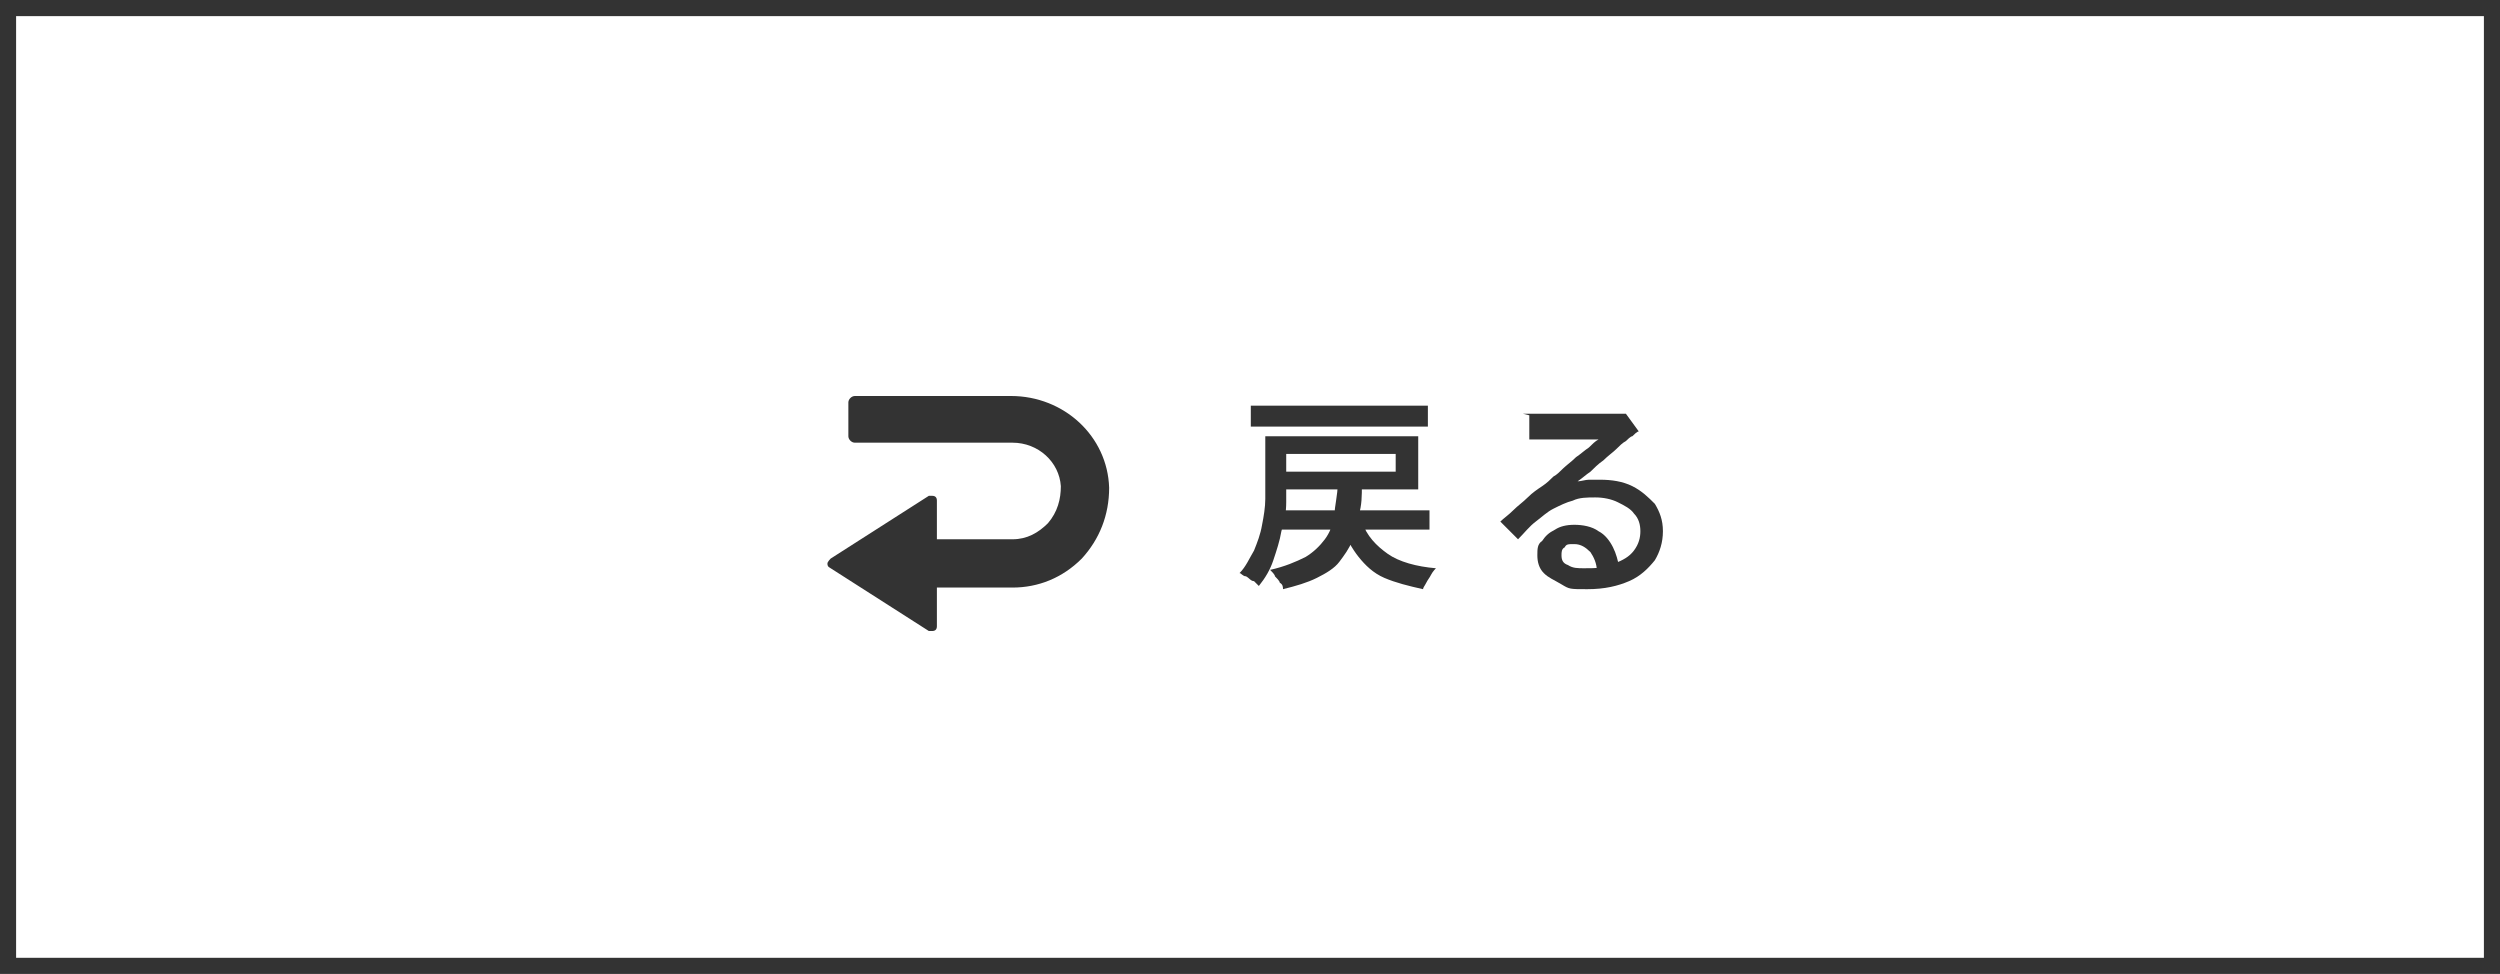<?xml version="1.0" encoding="UTF-8"?>
<svg xmlns="http://www.w3.org/2000/svg" version="1.1" viewBox="0 0 155.3 60.5">
  <defs>
    <style>
      .cls-1 {
        fill: #333;
      }

      .cls-2 {
        fill: none;
        stroke: #333;
        stroke-miterlimit: 10;
      }
    </style>
  </defs>
  <!-- Generator: Adobe Illustrator 28.7.10, SVG Export Plug-In . SVG Version: 1.2.0 Build 236)  -->
  <g>
    <g id="_レイヤー_1" data-name="レイヤー_1">
      <g>
        <rect class="cls-2" x=".5" y=".5" width="154.3" height="59.5"/>
        <g>
          <g>
            <path class="cls-1" d="M78.5,27.1h1.4v2.5c0,.5,0,1,0,1.6s-.1,1.2-.3,1.8c-.1.6-.3,1.2-.5,1.8s-.5,1.1-.9,1.6c0,0-.2-.2-.3-.3-.2,0-.3-.2-.5-.3-.2,0-.3-.2-.4-.2.4-.4.6-.9.9-1.4.2-.5.4-1,.5-1.6.1-.5.2-1.1.2-1.6s0-1,0-1.4v-2.5ZM77.7,25.2h11v1.3h-11v-1.3ZM83.2,30.1h1.4c0,.7,0,1.3-.2,1.9,0,.6-.2,1.1-.4,1.6-.2.5-.5.9-.8,1.3-.3.4-.8.7-1.4,1-.6.3-1.3.5-2.1.7,0-.1,0-.3-.2-.4,0-.1-.2-.3-.3-.4,0-.1-.2-.3-.3-.4.9-.2,1.6-.5,2.2-.8.5-.3.9-.7,1.2-1.1.3-.4.5-.9.6-1.5,0-.6.2-1.2.2-2ZM79.2,27.1h8.9v3.3h-8.9v-1.1h7.5v-1.1h-7.5v-1.1ZM79.3,31.7h9.5v1.2h-9.5v-1.2ZM84.6,32.4c.3.9.9,1.5,1.6,2,.7.5,1.8.8,3,.9,0,0-.2.2-.3.4s-.2.3-.3.5-.2.3-.2.4c-.9-.2-1.7-.4-2.4-.7-.7-.3-1.2-.8-1.6-1.3s-.8-1.2-1.1-2l1.3-.2Z"/>
            <path class="cls-1" d="M94.6,25.7c.2,0,.4,0,.6,0,.2,0,.4,0,.5,0s.4,0,.6,0c.3,0,.6,0,1,0,.4,0,.7,0,1.1,0,.4,0,.7,0,1,0,.3,0,.5,0,.7,0,.2,0,.4,0,.6,0s.3,0,.3,0l.8,1.1c-.1,0-.3.2-.4.3-.1,0-.3.2-.4.3-.2.1-.4.3-.6.5s-.5.4-.8.7c-.3.2-.6.5-.8.7-.3.2-.5.4-.8.6.2,0,.5-.1.7-.1.2,0,.5,0,.7,0,.7,0,1.4.1,2,.4.6.3,1,.7,1.4,1.1.3.5.5,1,.5,1.7s-.2,1.3-.5,1.8c-.4.5-.9,1-1.6,1.3-.7.3-1.5.5-2.6.5s-1.1,0-1.6-.3-.8-.4-1.1-.7c-.3-.3-.4-.7-.4-1.1s0-.7.3-.9c.2-.3.4-.5.8-.7.3-.2.7-.3,1.2-.3s1.1.1,1.5.4c.4.2.7.6.9,1,.2.4.3.8.4,1.3l-1.4.2c0-.5-.2-.9-.4-1.2-.3-.3-.6-.5-1-.5s-.5,0-.6.2c-.2.1-.2.3-.2.5,0,.3.1.5.4.6.3.2.6.2,1,.2.7,0,1.3,0,1.9-.3.5-.2.9-.4,1.2-.8s.4-.8.4-1.2-.1-.8-.4-1.1c-.2-.3-.6-.5-1-.7-.4-.2-.9-.3-1.4-.3s-1,0-1.4.2c-.4.1-.8.3-1.2.5-.4.2-.7.5-1.1.8-.4.3-.7.7-1.1,1.1l-1.1-1.1c.2-.2.5-.4.8-.7.3-.3.6-.5.9-.8.3-.3.6-.5.9-.7.3-.2.5-.4.7-.6.2-.1.4-.3.6-.5s.5-.4.8-.7c.3-.2.5-.4.8-.6.2-.2.4-.4.6-.5-.1,0-.3,0-.5,0-.2,0-.5,0-.7,0-.3,0-.5,0-.8,0-.3,0-.5,0-.7,0s-.4,0-.6,0c-.2,0-.3,0-.5,0-.2,0-.3,0-.5,0v-1.5Z"/>
          </g>
          <path class="cls-1" d="M62.8,24.6h-9.7c-.2,0-.4.2-.4.4v2.1c0,.2.2.4.4.4h9.8c1.6,0,2.9,1.2,3,2.7,0,.8-.2,1.6-.8,2.3-.6.6-1.3,1-2.2,1h-4.7v-2.4c0-.2-.1-.3-.3-.3s-.1,0-.2,0l-6.1,3.9c0,0-.2.2-.2.3,0,.1,0,.2.2.3l6.1,3.9c0,0,.1,0,.2,0,.2,0,.3-.1.3-.3v-2.4h4.7c1.6,0,3.1-.6,4.3-1.8,1.1-1.2,1.7-2.7,1.7-4.4-.1-3.2-2.8-5.7-6.1-5.7Z"/>
        </g>
      </g>
    </g>
  </g>
</svg>